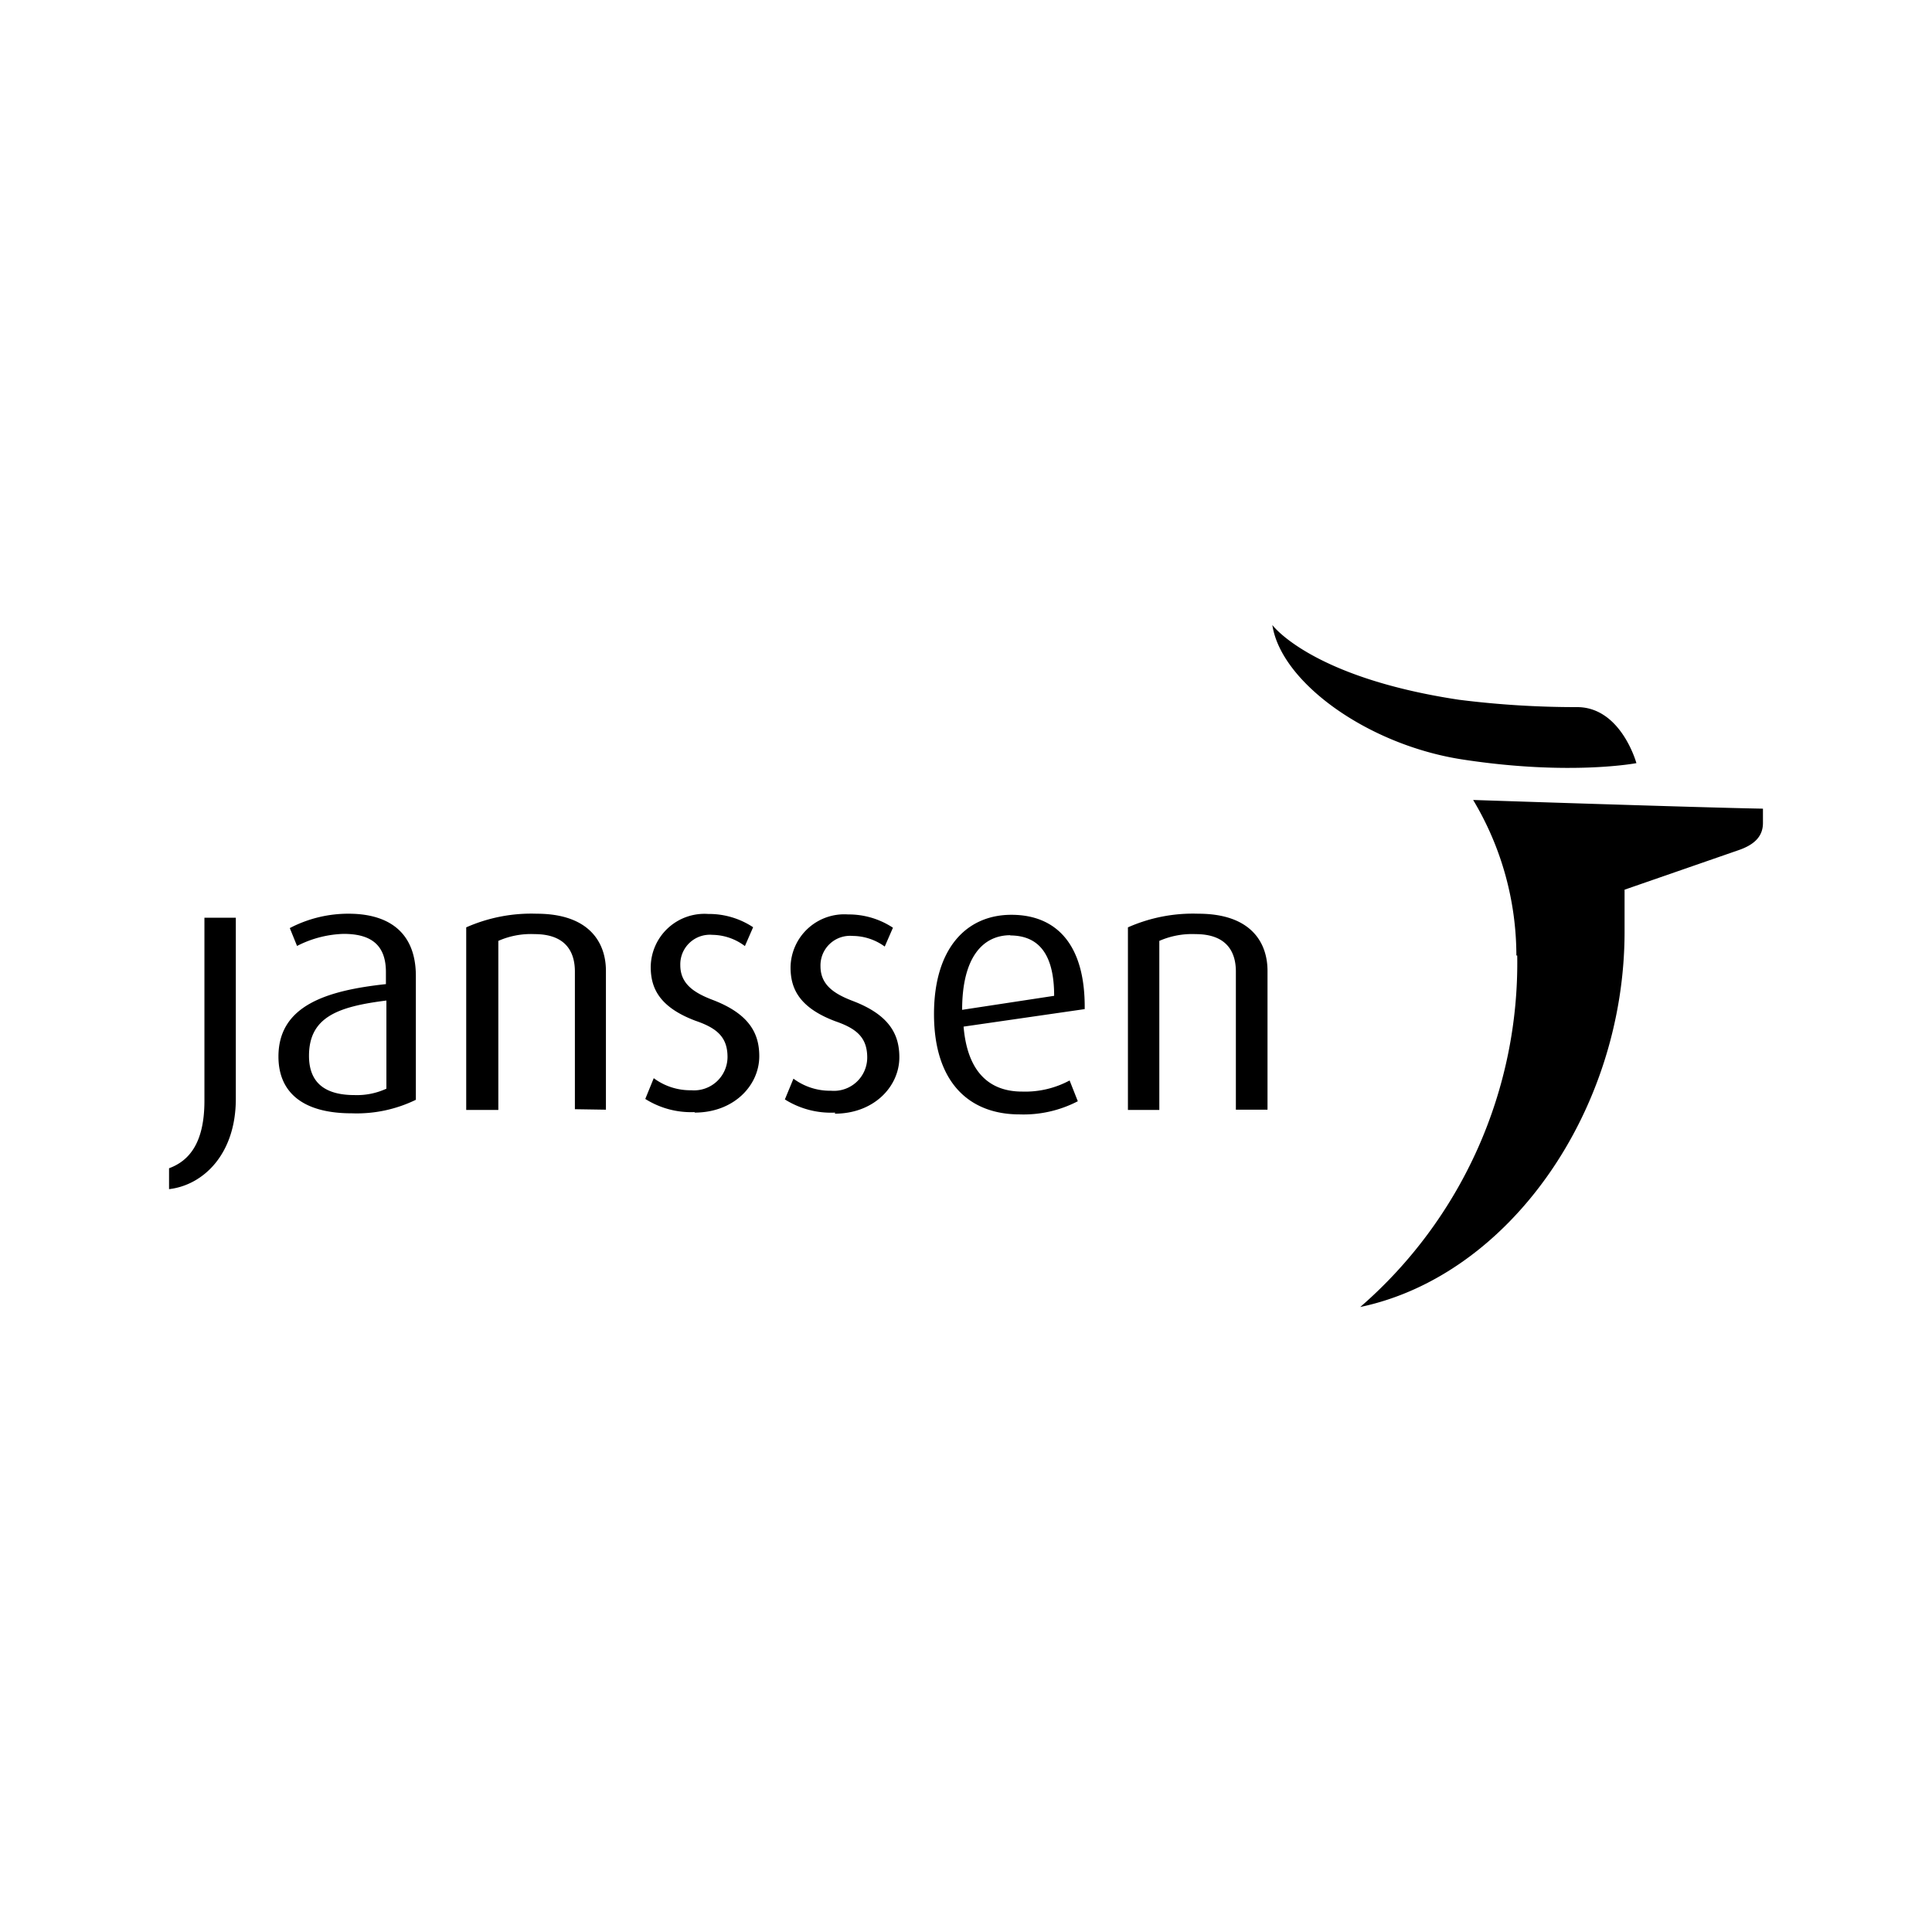<?xml version="1.0" encoding="UTF-8"?>
<svg preserveAspectRatio="xMidYMid slice" width="150px" height="150px" xmlns="http://www.w3.org/2000/svg" id="Layer_1" data-name="Layer 1" viewBox="0 0 160 160">
  <path d="M125.65,79.13a37.73,37.73,0,0,1-13,29.11c12.4-2.61,21.89-16.32,21.89-31.08,0-1.2,0-2.41,0-3.48L144,70.4c1.21-.42,2-1.08,2-2.24,0-.79,0-1.19,0-1.19-5.18-.09-24-.72-24-.72a25.1,25.1,0,0,1,3.58,12.88m-4.31-16.21c8.79,1.33,14.25.28,14.25.28s-1.26-4.62-4.89-4.64a77.34,77.34,0,0,1-9.81-.61c-12.27-1.85-15.45-6.19-15.45-6.19.72,4.78,8,10,15.9,11.16M14,98.47V96.75c1.69-.62,2.93-2.13,2.93-5.59V76h2.6V91c0,4.58-2.69,7.15-5.53,7.48M29.13,92.2c-4.14,0-6.07-1.8-6.07-4.7,0-4.23,4-5.47,8.9-6v-1c0-2.45-1.48-3.16-3.51-3.16a9,9,0,0,0-3.85,1L24,76.86a10.43,10.43,0,0,1,4.88-1.19c3,0,5.56,1.28,5.56,5.17V91.08a11.19,11.19,0,0,1-5.29,1.12M32,82.86c-4,.5-6.41,1.36-6.41,4.58,0,2.31,1.42,3.25,3.78,3.25A5.83,5.83,0,0,0,32,90.16Zm15.61,9V80.46c0-1.47-.62-3.1-3.34-3.1a6.67,6.67,0,0,0-3,.56v14H38.61V76.8a13.32,13.32,0,0,1,5.83-1.13c4.43,0,5.74,2.46,5.74,4.73V91.9Zm9.91.24a7.11,7.11,0,0,1-4.08-1.09l.7-1.72a5.07,5.07,0,0,0,3.11,1,2.77,2.77,0,0,0,3-2.75c0-1.66-.89-2.4-2.64-3-3.1-1.16-3.72-2.81-3.72-4.47a4.45,4.45,0,0,1,4.76-4.38,6.62,6.62,0,0,1,3.72,1.1l-.68,1.56A4.55,4.55,0,0,0,59,77.42a2.45,2.45,0,0,0-2.66,2.51c0,1.54,1.12,2.28,2.66,2.87,3.11,1.18,3.88,2.84,3.88,4.67,0,2.42-2.1,4.67-5.35,4.67m11.64,0A7.16,7.16,0,0,1,65,91.05l.71-1.72a5.07,5.07,0,0,0,3.11,1,2.76,2.76,0,0,0,3-2.75c0-1.66-.89-2.4-2.63-3-3.1-1.16-3.72-2.81-3.72-4.47a4.45,4.45,0,0,1,4.76-4.38,6.65,6.65,0,0,1,3.72,1.1l-.68,1.56a4.55,4.55,0,0,0-2.66-.88,2.45,2.45,0,0,0-2.66,2.51c0,1.54,1.12,2.28,2.66,2.87,3.11,1.18,3.87,2.84,3.87,4.67,0,2.42-2.1,4.67-5.35,4.67m10.67-7.21c.3,3.6,2,5.38,4.85,5.38a7.77,7.77,0,0,0,3.93-.92l.68,1.72a9.75,9.75,0,0,1-4.82,1.09c-4.16,0-7.09-2.63-7.09-8.31,0-5.41,2.66-8.22,6.41-8.22s6.13,2.49,6.07,7.81Zm3.88-7.57c-2.31,0-4,1.86-4,6.18l7.62-1.16c0-3.6-1.39-5-3.66-5M102.35,91.9V80.46c0-1.47-.62-3.1-3.34-3.1a6.75,6.75,0,0,0-3,.56v14h-2.6V76.8a13.29,13.29,0,0,1,5.83-1.13c4.43,0,5.73,2.46,5.73,4.73V91.9Z"></path>
</svg>
